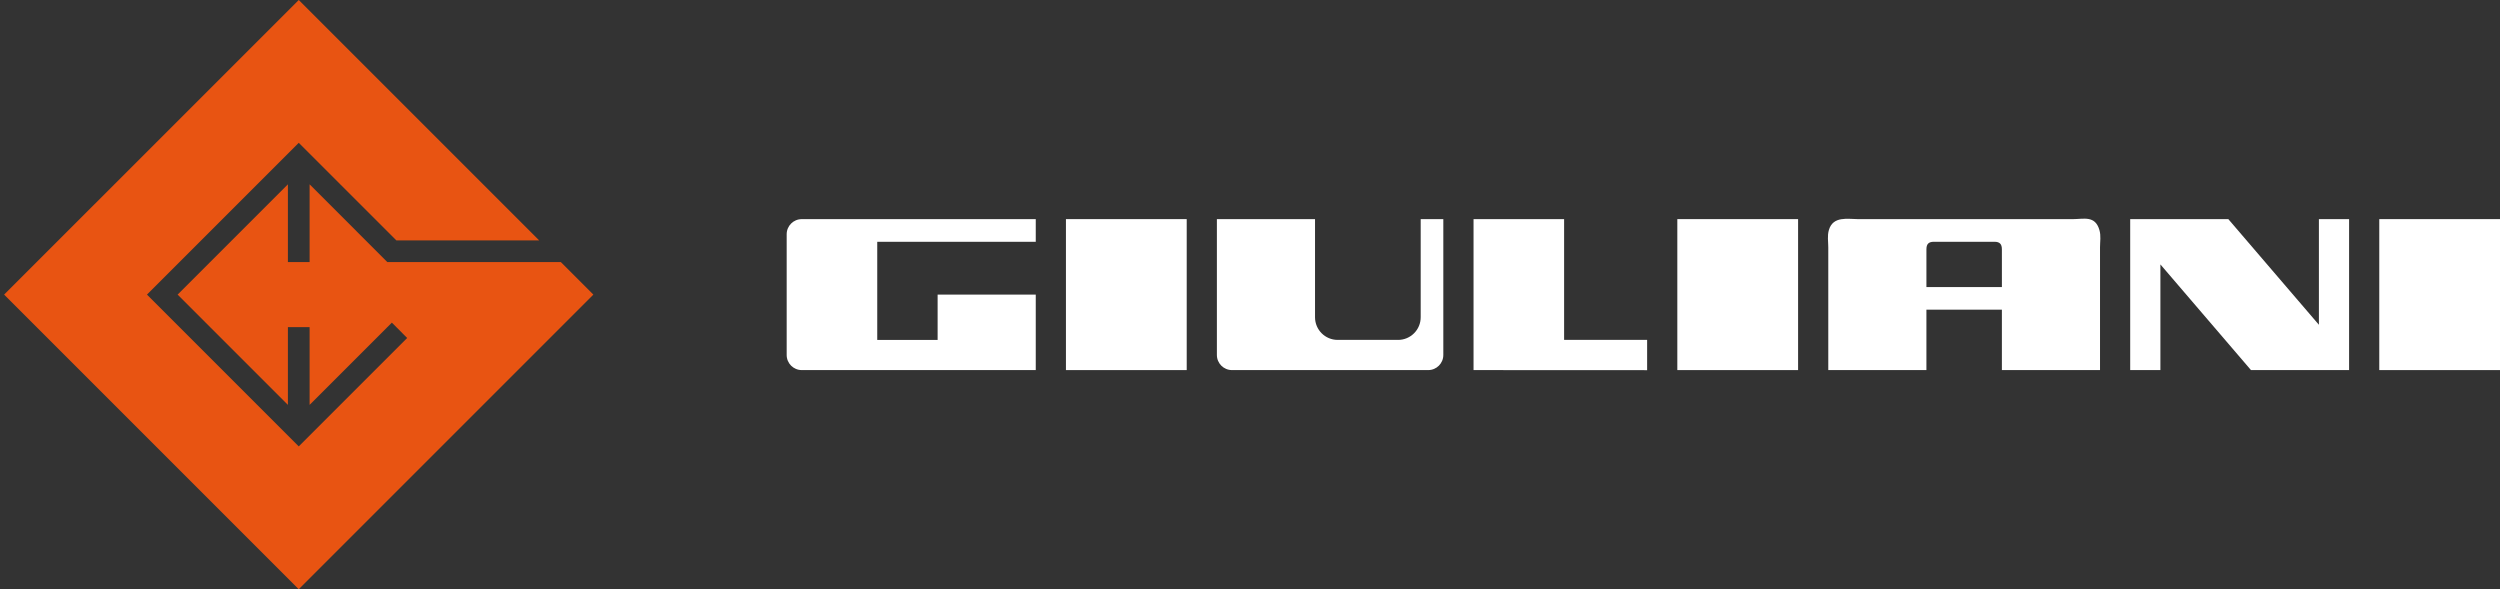 <?xml version="1.0" encoding="UTF-8"?> <svg xmlns="http://www.w3.org/2000/svg" width="297" height="70" viewBox="0 0 297 70" fill="none"><rect x="0" y="0" width="297" height="70" fill="#333333" stroke="none"/><g clip-path="url(#clip0_271_1047)"><path d="M166.13 40.38C163.725 40.38 161.318 40.38 158.913 40.38C157.428 40.38 156.225 39.176 156.225 37.69C156.225 33.804 156.225 29.919 156.225 26.033C152.34 26.033 148.452 26.033 144.566 26.033C144.566 31.413 144.566 36.795 144.566 42.173C144.566 43.164 145.37 43.966 146.359 43.966C154.133 43.966 161.903 43.966 169.673 43.966C170.664 43.966 171.466 43.162 171.466 42.173C171.466 36.791 171.466 31.412 171.466 26.033C170.571 26.033 169.673 26.033 168.778 26.033C168.778 29.905 168.778 33.776 168.778 37.649C168.802 39.167 167.565 40.403 166.046 40.381" fill="white"></path><path d="M249.409 27.322C248.897 25.569 247.559 26.033 246.261 26.033C244.728 26.033 243.196 26.033 241.663 26.033C238.888 26.033 236.113 26.033 233.337 26.033C230.562 26.033 227.788 26.033 225.012 26.033C223.585 26.033 222.158 26.033 220.733 26.033C219.529 26.033 217.767 25.632 217.273 27.322C217.066 28.019 217.2 28.69 217.2 29.375C217.2 30.071 217.2 30.768 217.2 31.463C217.2 32.856 217.2 34.249 217.2 35.64C217.2 38.415 217.2 41.191 217.2 43.966C221.086 43.966 224.972 43.966 228.858 43.966C228.858 41.575 228.858 39.183 228.858 36.792C231.847 36.792 234.836 36.792 237.824 36.792C237.824 39.183 237.824 41.575 237.824 43.966C241.71 43.966 245.596 43.966 249.482 43.966C249.482 41.191 249.482 38.415 249.482 35.64C249.482 34.247 249.482 32.856 249.482 31.463C249.482 30.768 249.482 30.071 249.482 29.375C249.482 28.69 249.613 28.019 249.409 27.322ZM237.826 34.103C234.836 34.103 231.847 34.103 228.859 34.103C228.859 32.608 228.859 31.113 228.859 29.619C228.859 28.985 229.122 28.722 229.756 28.722C232.145 28.722 234.537 28.722 236.928 28.722C237.561 28.722 237.824 28.985 237.824 29.619C237.826 31.112 237.826 32.608 237.826 34.103Z" fill="white"></path><path d="M123.048 28.722C123.048 27.826 123.048 26.929 123.048 26.033C113.781 26.033 104.515 26.033 95.25 26.033C94.259 26.033 93.457 26.836 93.457 27.826C93.457 32.608 93.457 37.391 93.457 42.173C93.457 43.164 94.26 43.966 95.25 43.966C104.515 43.966 113.781 43.966 123.048 43.966C123.048 40.977 123.048 37.989 123.048 35.001C119.16 35.001 115.275 35.001 111.389 35.001C111.389 36.792 111.389 38.587 111.389 40.381C108.997 40.381 106.606 40.381 104.217 40.381C104.217 36.495 104.217 32.608 104.217 28.722" fill="white"></path><path d="M297.005 26.031H282.658V43.966H297.005V26.031Z" fill="white"></path><path d="M279.072 43.966V26.031H275.486V38.585L264.725 26.031H253.067V43.966H256.656V31.413L267.416 43.966H279.072Z" fill="white"></path><path d="M213.613 26.031H199.266V43.966H213.613V26.031Z" fill="white"></path><path d="M140.981 26.031H126.634V43.966H140.981V26.031Z" fill="white"></path><path d="M195.679 40.38V43.976L175.057 43.966V26.031H185.816V40.38H195.679Z" fill="white"></path><path d="M35.491 0L64.049 28.557H47.084L35.491 16.966L17.459 34.999L35.491 53.033L48.371 40.152L46.552 38.328L36.78 48.1V38.863H34.203V48.1L21.101 34.999L34.203 21.897V31.136H36.78V21.897L46.016 31.136H66.628L70.492 34.999L35.491 70L0.49 34.999L35.491 0Z" fill="#E85412"></path></g><defs><clipPath id="clip0_271_1047"><rect width="296.515" height="70" fill="white" transform="translate(0.49)"></rect></clipPath></defs></svg> 
